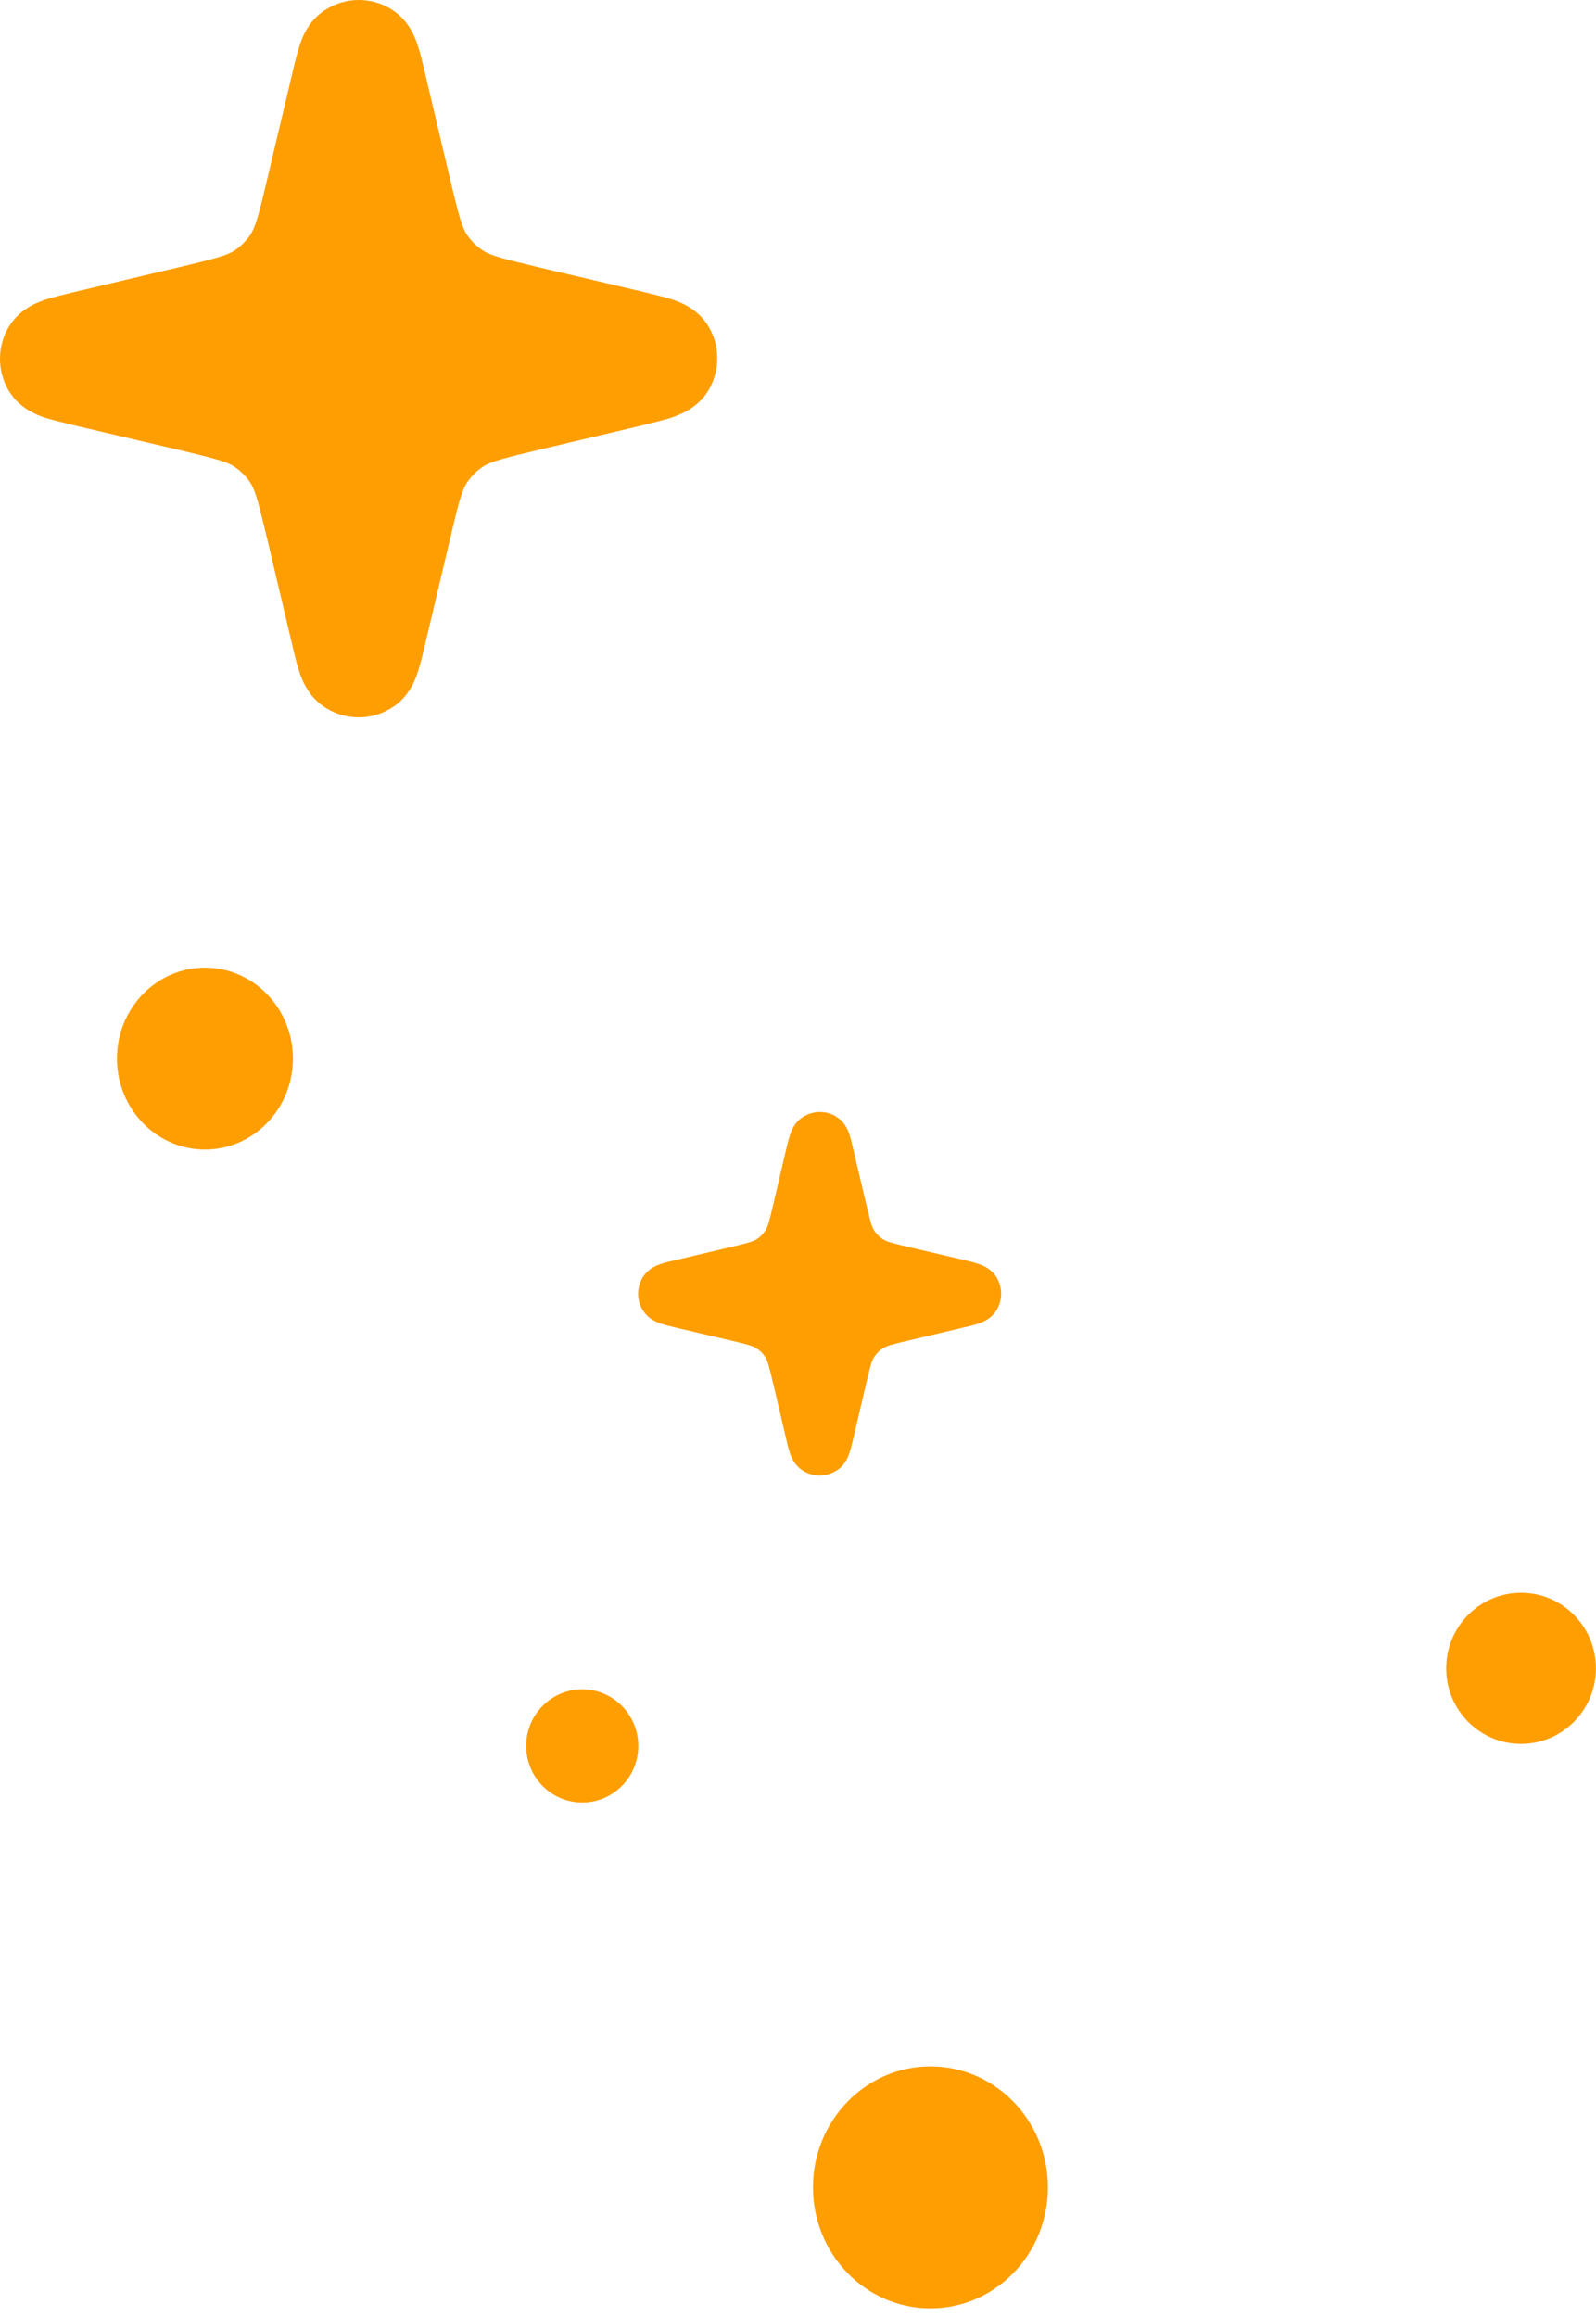 <?xml version="1.0" encoding="UTF-8"?> <svg xmlns="http://www.w3.org/2000/svg" width="82" height="119" viewBox="0 0 82 119" fill="none"><path d="M20.046 0.441C20.524 0.725 20.899 1.123 21.172 1.635C21.308 1.886 21.411 2.17 21.49 2.42C21.604 2.762 21.718 3.24 21.854 3.831L23.094 9.076C23.526 10.885 23.708 11.602 23.947 11.989C24.174 12.352 24.492 12.671 24.867 12.899C25.243 13.137 25.971 13.32 27.778 13.752L33.054 14.992C33.611 15.129 34.078 15.242 34.43 15.345C34.68 15.424 34.953 15.527 35.192 15.652C35.715 15.925 36.124 16.3 36.409 16.778C37 17.779 37 19.031 36.409 20.032C36.124 20.51 35.715 20.885 35.192 21.158C34.953 21.283 34.68 21.386 34.419 21.477C34.078 21.579 33.611 21.693 33.02 21.841L27.778 23.081C25.971 23.513 25.254 23.695 24.867 23.934C24.504 24.162 24.185 24.48 23.958 24.844C23.719 25.231 23.526 25.948 23.105 27.757L21.854 33.036C21.729 33.593 21.604 34.071 21.502 34.401C21.422 34.663 21.32 34.947 21.183 35.197C20.91 35.709 20.535 36.119 20.058 36.392C19.057 36.995 17.806 36.995 16.794 36.392C16.317 36.108 15.942 35.709 15.669 35.197C15.532 34.947 15.43 34.663 15.35 34.412C15.237 34.071 15.123 33.593 14.986 33.002L13.747 27.757C13.315 25.948 13.133 25.231 12.894 24.844C12.667 24.48 12.348 24.162 11.985 23.934C11.609 23.695 10.882 23.513 9.074 23.081L3.798 21.841C3.241 21.704 2.774 21.591 2.422 21.488C2.16 21.409 1.899 21.306 1.66 21.181C1.137 20.908 0.728 20.532 0.443 20.055C0.148 19.554 -6.40697e-05 18.997 -6.40448e-05 18.428C-6.402e-05 17.859 0.148 17.302 0.443 16.801C0.728 16.323 1.137 15.948 1.649 15.675C1.887 15.549 2.16 15.447 2.433 15.356C2.774 15.254 3.241 15.14 3.843 14.992L9.085 13.752C10.893 13.32 11.609 13.137 11.996 12.899C12.36 12.671 12.678 12.352 12.906 11.989C13.144 11.602 13.338 10.885 13.758 9.076L15.009 3.808C15.134 3.251 15.259 2.773 15.362 2.443C15.441 2.182 15.544 1.897 15.68 1.647C15.953 1.135 16.328 0.725 16.806 0.452C17.806 -0.151 19.057 -0.151 20.069 0.452L20.046 0.441Z" fill="#FF9E00"></path><path d="M42.938 57.339C43.176 57.475 43.37 57.68 43.506 57.942C43.574 58.067 43.631 58.215 43.665 58.34C43.722 58.511 43.779 58.749 43.847 59.057L44.472 61.707C44.688 62.629 44.779 62.993 44.905 63.186C45.018 63.368 45.178 63.528 45.371 63.653C45.564 63.778 45.928 63.869 46.849 64.085L49.521 64.711C49.805 64.779 50.033 64.836 50.215 64.893C50.34 64.939 50.476 64.984 50.601 65.052C50.863 65.189 51.068 65.382 51.215 65.621C51.511 66.133 51.511 66.759 51.215 67.271C51.068 67.51 50.863 67.703 50.601 67.84C50.476 67.908 50.34 67.953 50.203 67.999C50.033 68.056 49.794 68.113 49.498 68.181L46.849 68.807C45.928 69.023 45.564 69.114 45.371 69.239C45.189 69.353 45.03 69.512 44.905 69.705C44.779 69.899 44.688 70.263 44.472 71.184L43.847 73.858C43.779 74.142 43.722 74.381 43.665 74.552C43.62 74.689 43.574 74.825 43.506 74.95C43.37 75.212 43.176 75.417 42.938 75.553C42.426 75.86 41.789 75.86 41.289 75.553C41.05 75.417 40.857 75.212 40.72 74.95C40.652 74.825 40.595 74.677 40.561 74.552C40.504 74.381 40.447 74.142 40.379 73.835L39.754 71.184C39.538 70.263 39.447 69.899 39.322 69.705C39.208 69.523 39.049 69.364 38.855 69.239C38.662 69.114 38.298 69.023 37.377 68.807L34.705 68.181C34.421 68.113 34.193 68.056 34.011 67.999C33.886 67.953 33.739 67.908 33.625 67.84C33.363 67.703 33.159 67.51 33.011 67.271C32.863 67.02 32.783 66.736 32.783 66.452C32.783 66.167 32.863 65.883 33.011 65.621C33.159 65.382 33.363 65.189 33.625 65.052C33.75 64.984 33.886 64.939 34.023 64.893C34.193 64.836 34.432 64.779 34.739 64.711L37.389 64.085C38.31 63.869 38.673 63.778 38.867 63.653C39.049 63.539 39.208 63.38 39.333 63.186C39.458 62.993 39.549 62.629 39.765 61.707L40.39 59.034C40.459 58.749 40.516 58.511 40.572 58.34C40.618 58.203 40.663 58.067 40.732 57.942C40.868 57.68 41.061 57.475 41.3 57.339C41.812 57.032 42.449 57.032 42.949 57.339L42.938 57.339Z" fill="#FF9E00"></path><path d="M74.303 85.684C74.303 83.54 76.025 81.803 78.149 81.803C80.273 81.803 81.995 83.54 81.995 85.684C81.995 87.827 80.273 89.565 78.149 89.565C76.025 89.565 74.303 87.827 74.303 85.684Z" fill="#FF9E00"></path><path d="M27.034 89.668C27.034 88.063 28.323 86.761 29.914 86.761C31.504 86.761 32.794 88.063 32.794 89.668C32.794 91.273 31.504 92.574 29.914 92.574C28.323 92.574 27.034 91.273 27.034 89.668Z" fill="#FF9E00"></path><path d="M41.77 112.342C41.77 108.91 44.472 106.127 47.805 106.127C51.138 106.127 53.84 108.91 53.84 112.342C53.84 115.774 51.138 118.556 47.805 118.556C44.472 118.556 41.77 115.774 41.77 112.342Z" fill="#FF9E00"></path><path d="M6.01 54.368C6.01 51.788 8.034 49.697 10.53 49.697C13.026 49.697 15.05 51.788 15.05 54.368C15.05 56.948 13.026 59.039 10.53 59.039C8.034 59.039 6.01 56.948 6.01 54.368Z" fill="#FF9E00"></path></svg> 